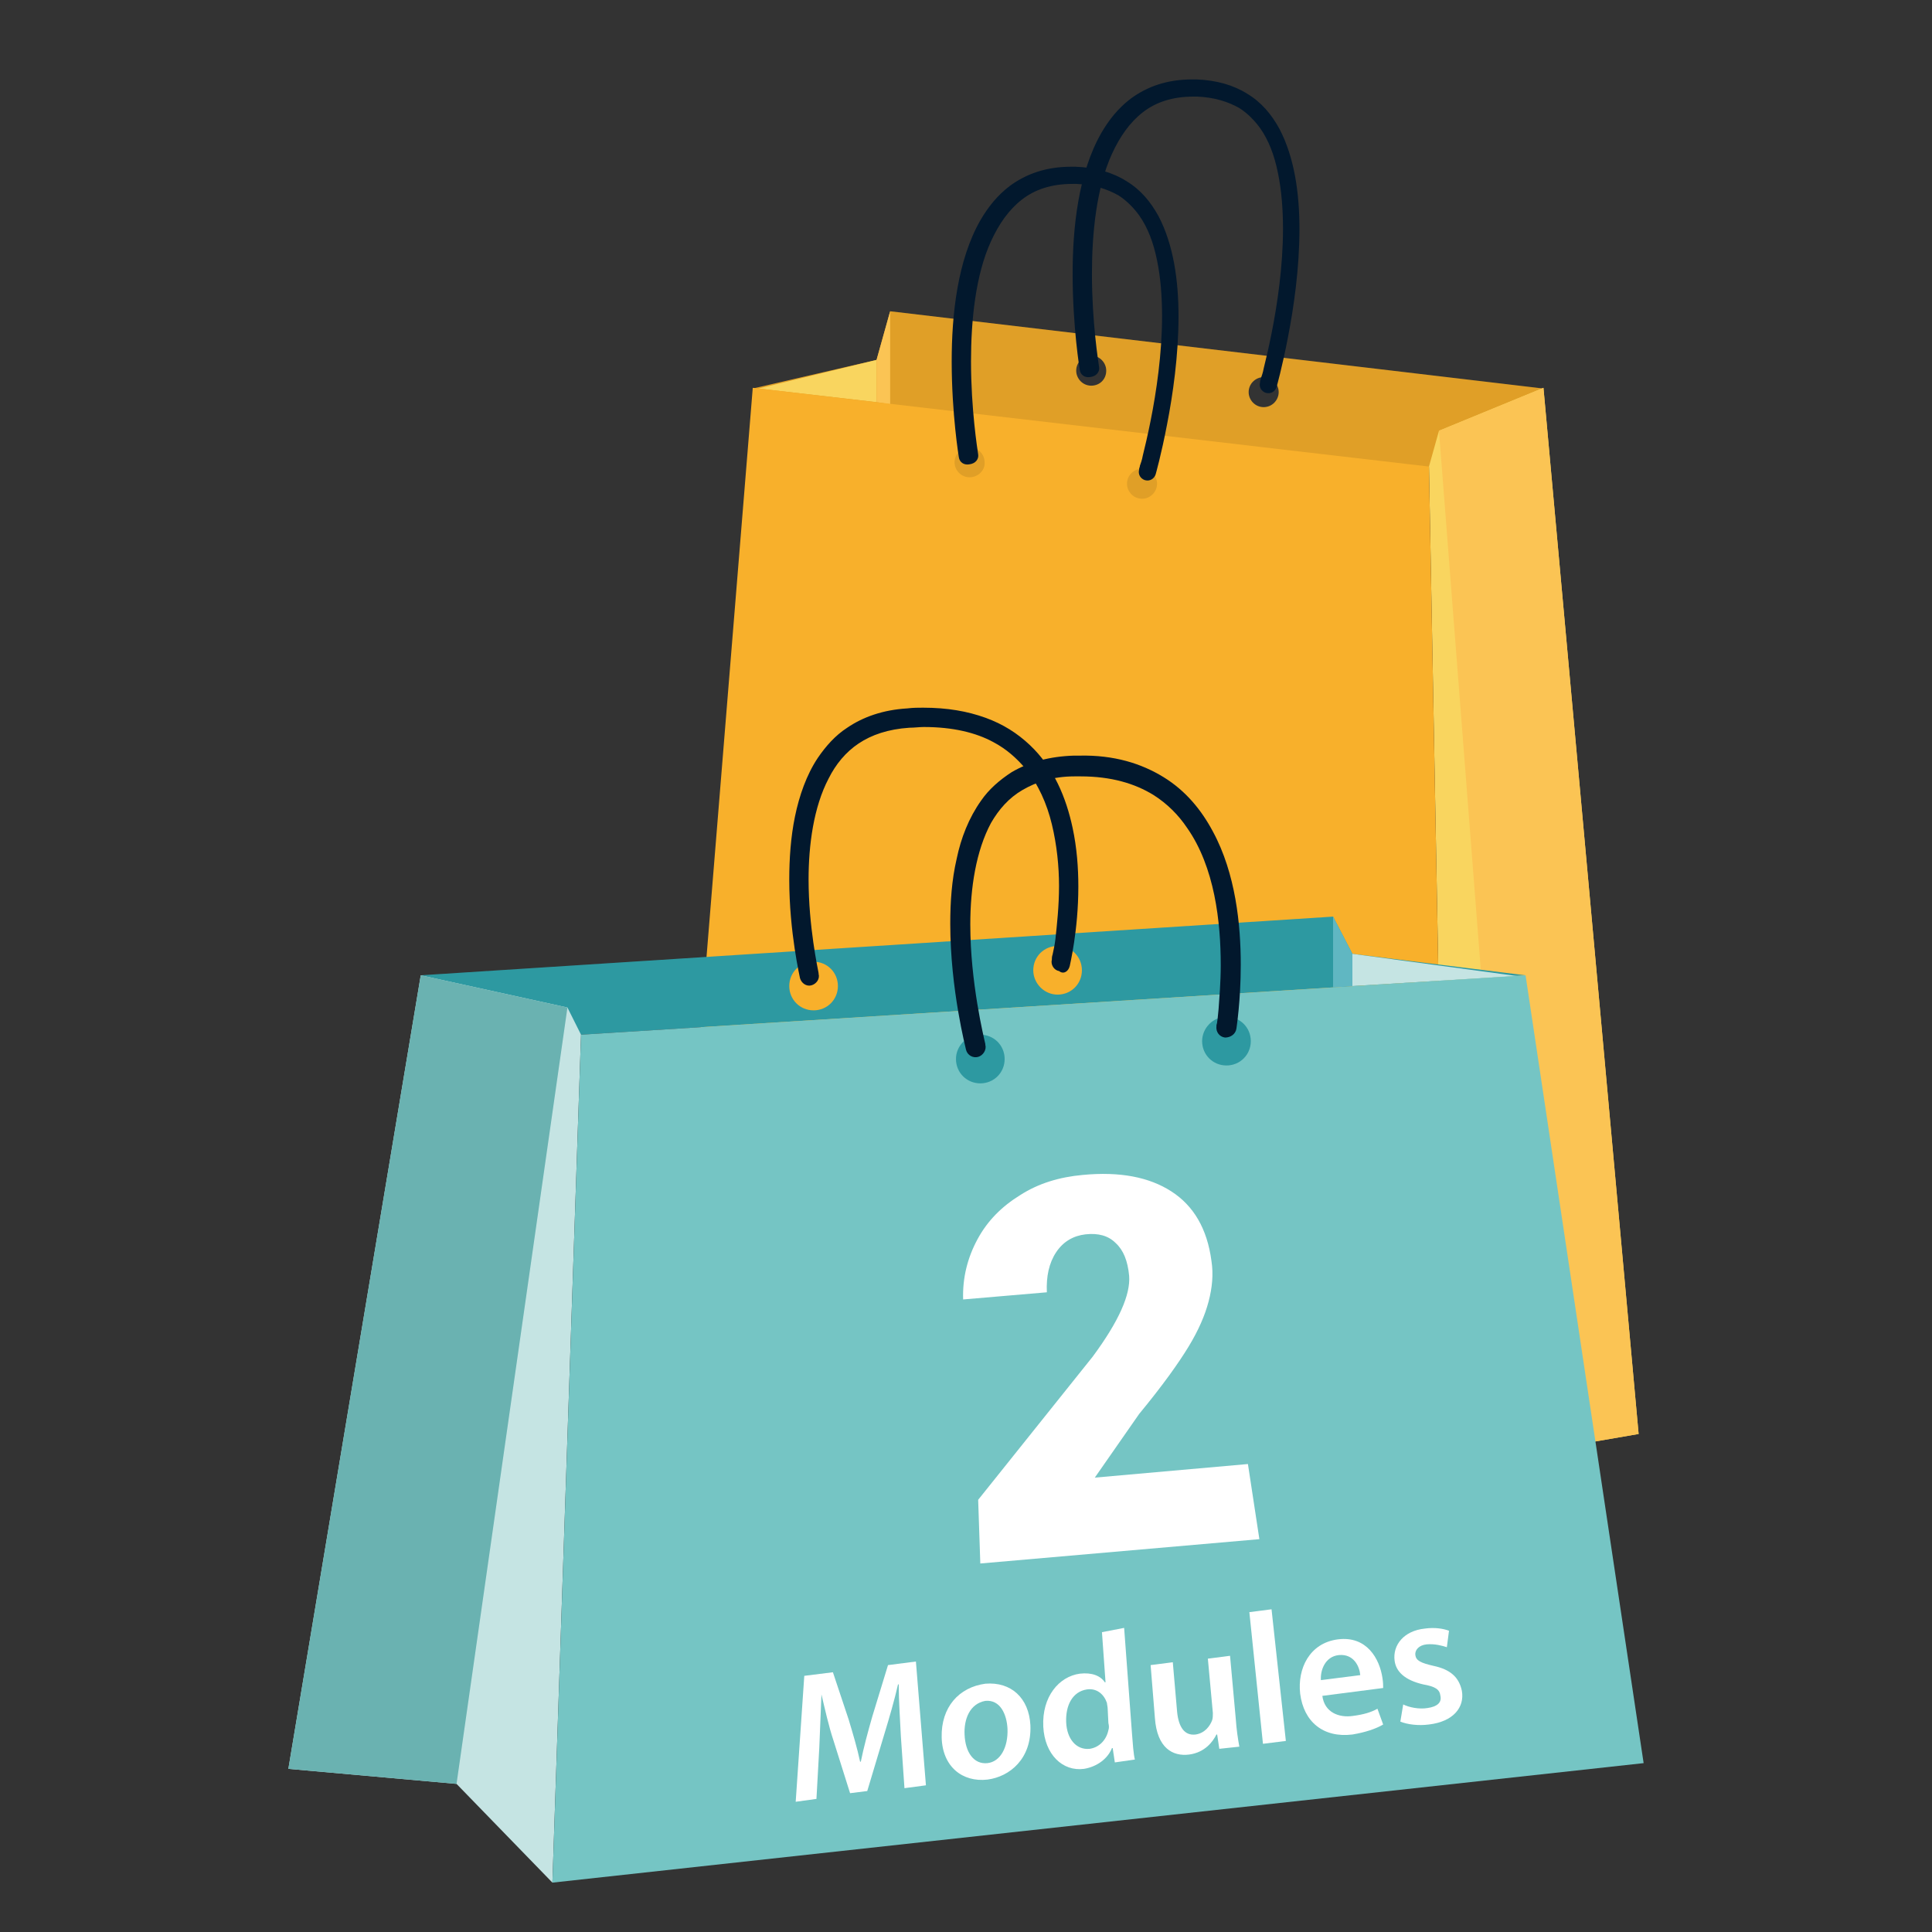 <svg xmlns="http://www.w3.org/2000/svg" xmlns:xlink="http://www.w3.org/1999/xlink" id="_x32__modules" x="0px" y="0px" viewBox="0 0 270 270" style="enable-background:new 0 0 270 270;" xml:space="preserve"><rect x="0" y="0" width="270" height="270" fill="#333333" stroke="none"/><style type="text/css">	.st0{fill:#F8B02B;}	.st1{opacity:0.1;}	.st2{fill:#F9D55F;}	.st3{fill:#FBC454;}	.st4{fill:#02182D;}	.st5{fill:#32AAB3;}	.st6{fill:#C5E4E3;}	.st7{fill:#60B7C2;}	.st8{fill:#75C5C4;}	.st9{fill:#FFFFFF;}</style><g>	<g>		<g>			<path class="st0" d="M140.5,65.9c0,2.2-1.8,4-4,4c-2.2,0-4-1.8-4-4c0-2.2,1.8-4,4-4C138.7,61.9,140.5,63.7,140.5,65.9z"></path>			<path class="st0" d="M163.5,68c0,2.2-1.8,4-4,4c-2.2,0-4-1.8-4-4c0-2.2,1.8-4,4-4C161.8,64.1,163.5,65.9,163.5,68z"></path>			<path class="st1" d="M140.5,65.9c0,2.2-1.8,4-4,4c-2.2,0-4-1.8-4-4c0-2.2,1.8-4,4-4C138.7,61.9,140.5,63.7,140.5,65.9z"></path>			<path class="st1" d="M163.5,68c0,2.2-1.8,4-4,4c-2.2,0-4-1.8-4-4c0-2.2,1.8-4,4-4C161.8,64.1,163.5,65.9,163.5,68z"></path>		</g>		<g>			<path class="st0" d="M124.4,43.5l-1.9,6.8l-17.3,4l94.5,11l16-11L124.4,43.5z M152.5,53.9c-1.2,0-2.1-1-2.1-2.1    c0-1.2,1-2.1,2.1-2.1c1.2,0,2.1,1,2.1,2.1C154.6,53,153.7,53.9,152.5,53.9z M176.6,56.9c-1.2,0-2.1-1-2.1-2.1    c0-1.2,1-2.1,2.1-2.1c1.2,0,2.1,1,2.1,2.1C178.7,55.9,177.8,56.9,176.6,56.9z"></path>			<path class="st1" d="M124.4,43.5l-1.9,6.8l-17.3,4l94.5,11l16-11L124.4,43.5z M152.5,53.9c-1.2,0-2.1-1-2.1-2.1    c0-1.2,1-2.1,2.1-2.1c1.2,0,2.1,1,2.1,2.1C154.6,53,153.7,53.9,152.5,53.9z M176.6,56.9c-1.2,0-2.1-1-2.1-2.1    c0-1.2,1-2.1,2.1-2.1c1.2,0,2.1,1,2.1,2.1C178.7,55.9,177.8,56.9,176.6,56.9z"></path>		</g>		<polygon class="st2" points="215.7,54.2 229,200.4 212.2,203.3 202.6,221.5 199.7,65.2 201.1,60.2   "></polygon>		<polygon class="st2" points="106,54.3 122.5,50.3 122.5,56.2   "></polygon>		<polygon class="st3" points="122.5,50.3 124.4,43.5 124.4,56.5 122.5,56.2   "></polygon>		<polygon class="st3" points="201.1,60.2 212.2,203.3 229,200.4 215.7,54.2   "></polygon>		<path class="st0" d="M199.7,65.2l-94.5-11L93.4,199.4l109.2,22.1L199.7,65.2z M135.5,66.7c-1.2,0-2.1-1-2.1-2.1   c0-1.2,1-2.1,2.1-2.1c1.2,0,2.1,1,2.1,2.1C137.7,65.7,136.7,66.7,135.5,66.7z M159.6,69.7c-1.2,0-2.1-1-2.1-2.1   c0-1.2,1-2.1,2.1-2.1c1.2,0,2.1,1,2.1,2.1C161.7,68.7,160.8,69.7,159.6,69.7z"></path>		<path class="st4" d="M153.6,51.3L153.6,51.3c-0.1-0.7-1-6.3-1-13c0-5.6,0.6-12,2.8-16.8c1.1-2.4,2.5-4.4,4.3-5.8   c1.8-1.4,4.1-2.2,7.1-2.2c0.2,0,0.3,0,0.5,0c2.4,0.1,4.3,0.7,5.9,1.6c1.1,0.7,2.1,1.7,2.9,2.8c1.2,1.7,2,3.8,2.5,6.3   c0.5,2.4,0.7,5.1,0.7,7.8c0,5.2-0.8,10.6-1.6,14.6c-0.4,2-0.8,3.7-1.1,4.9c-0.1,0.6-0.3,1.1-0.4,1.4c0,0.2-0.1,0.3-0.1,0.4   c0,0.1,0,0.1,0,0.1c-0.2,0.7,0.2,1.3,0.8,1.5c0.7,0.2,1.3-0.2,1.5-0.8c0,0,0.8-2.8,1.6-7c0.8-4.1,1.6-9.6,1.6-15.1   c0-5-0.7-10-2.8-14c-1.1-2-2.5-3.7-4.5-4.9c-1.9-1.2-4.3-1.9-7.1-2c-0.2,0-0.4,0-0.6,0c-3.5,0-6.3,1-8.6,2.7   c-1.7,1.3-3,2.9-4.1,4.8c-1.6,2.8-2.6,6.1-3.2,9.5c-0.6,3.4-0.8,6.9-0.8,10.2c0,7.4,1,13.4,1,13.4c0.1,0.7,0.7,1.1,1.4,1   C153.3,52.6,153.7,51.9,153.6,51.3z"></path>		<path class="st4" d="M136.7,63.5L136.7,63.5c-0.1-0.7-1-6.3-1-13c0-5.6,0.6-12,2.8-16.8c1.1-2.4,2.5-4.4,4.3-5.8   c1.8-1.4,4.1-2.2,7.1-2.2c0.2,0,0.3,0,0.5,0c2.4,0.1,4.3,0.7,5.9,1.6c1.1,0.7,2.1,1.7,2.9,2.8c1.2,1.7,2,3.8,2.5,6.3   c0.5,2.4,0.7,5.1,0.7,7.8c0,5.2-0.8,10.6-1.6,14.6c-0.4,2-0.8,3.7-1.1,4.9c-0.1,0.6-0.3,1.1-0.4,1.4c0,0.2-0.1,0.3-0.1,0.4   c0,0.1,0,0.1,0,0.1c-0.2,0.7,0.2,1.3,0.8,1.5c0.7,0.2,1.3-0.2,1.5-0.8c0,0,0.8-2.8,1.6-7c0.8-4.1,1.6-9.6,1.6-15.1   c0-5-0.7-10-2.8-14c-1.1-2-2.5-3.7-4.5-4.9c-1.9-1.2-4.3-1.9-7.1-2c-0.2,0-0.4,0-0.6,0c-3.5,0-6.3,1-8.6,2.7   c-1.7,1.3-3,2.9-4.1,4.8c-1.6,2.8-2.6,6.1-3.2,9.5c-0.6,3.4-0.8,6.9-0.8,10.2c0,7.4,1,13.4,1,13.4c0.1,0.7,0.7,1.1,1.4,1   C136.4,64.8,136.8,64.1,136.7,63.5L136.7,63.5z"></path>	</g>	<g>		<g>			<path class="st5" d="M58.8,136.3l22.4,8.3l132-8.3l-24.2-3l-2.7-5.2L58.8,136.3z M144.4,135.6c0-1.9,1.5-3.4,3.4-3.4    c1.9,0,3.4,1.5,3.4,3.4c0,1.9-1.5,3.4-3.4,3.4C145.9,139,144.4,137.4,144.4,135.6z M110.3,137.8c0-1.9,1.5-3.4,3.4-3.4    c1.9,0,3.4,1.5,3.4,3.4c0,1.9-1.5,3.4-3.4,3.4C111.8,141.2,110.3,139.7,110.3,137.8z"></path>			<path class="st1" d="M58.8,136.3l22.4,8.3l132-8.3l-24.2-3l-2.7-5.2L58.8,136.3z M144.4,135.6c0-1.9,1.5-3.4,3.4-3.4    c1.9,0,3.4,1.5,3.4,3.4c0,1.9-1.5,3.4-3.4,3.4C145.9,139,144.4,137.4,144.4,135.6z M110.3,137.8c0-1.9,1.5-3.4,3.4-3.4    c1.9,0,3.4,1.5,3.4,3.4c0,1.9-1.5,3.4-3.4,3.4C111.8,141.2,110.3,139.7,110.3,137.8z"></path>		</g>		<polygon class="st6" points="58.8,136.3 40.3,247.2 63.8,249.3 77.2,263.1 81.2,144.6 79.3,140.8   "></polygon>		<polygon class="st6" points="212,136.4 189,133.3 189,137.8   "></polygon>		<polygon class="st7" points="189,133.3 186.3,128.1 186.3,138 189,137.8   "></polygon>		<polygon class="st8" points="79.3,140.8 63.8,249.3 40.3,247.2 58.8,136.3   "></polygon>		<polygon class="st1" points="79.3,140.8 63.8,249.3 40.3,247.2 58.8,136.3   "></polygon>		<polygon class="st8" points="77.2,263.1 229.7,246.4 213.2,136.3 81.2,144.6   "></polygon>		<path class="st4" d="M149.5,135c0-0.1,1.2-4.9,1.2-11.1c0-2.6-0.2-5.4-0.8-8.2c-0.9-4.2-2.6-8.4-6-11.6c-1.7-1.6-3.7-2.9-6.2-3.8   c-2.5-0.9-5.3-1.4-8.7-1.4c-0.7,0-1.4,0-2.2,0.1c-3.4,0.2-6.2,1.2-8.4,2.7c-1.7,1.1-3,2.6-4.1,4.2c-1.6,2.4-2.6,5.3-3.2,8.2   c-0.6,2.9-0.8,6-0.8,8.8c0,7.4,1.5,13.7,1.5,13.8c0.2,0.7,0.9,1.2,1.6,1c0.7-0.2,1.2-0.9,1-1.6l0-0.1c-0.1-0.6-1.4-6.5-1.4-13.1   c0-4.8,0.7-10.1,2.8-14.1c1-2,2.4-3.7,4.2-4.9c1.8-1.2,4.1-2,7.1-2.2c0.7,0,1.4-0.1,2-0.1c4.1,0,7.3,0.8,9.7,2.1   c1.9,1,3.3,2.3,4.5,3.7c1.8,2.2,3,4.9,3.7,7.8c0.7,2.9,1,5.9,1,8.6c0,2.9-0.3,5.5-0.5,7.4c-0.1,0.9-0.3,1.7-0.4,2.2   c-0.1,0.3-0.1,0.5-0.1,0.6l0,0.1l0,0c-0.2,0.7,0.3,1.5,1,1.6C148.6,136.2,149.3,135.8,149.5,135z"></path>		<g>			<path class="st5" d="M168,145.5c0,1.9,1.5,3.4,3.4,3.4c1.9,0,3.4-1.5,3.4-3.4c0-1.9-1.5-3.4-3.4-3.4    C169.5,142.1,168,143.7,168,145.5z"></path>			<path class="st5" d="M133.6,148c0,1.9,1.5,3.4,3.4,3.4c1.9,0,3.4-1.5,3.4-3.4s-1.5-3.4-3.4-3.4    C135.2,144.6,133.6,146.1,133.6,148z"></path>			<path class="st1" d="M168,145.5c0,1.9,1.5,3.4,3.4,3.4c1.9,0,3.4-1.5,3.4-3.4c0-1.9-1.5-3.4-3.4-3.4    C169.5,142.1,168,143.7,168,145.5z"></path>			<path class="st1" d="M133.6,148c0,1.9,1.5,3.4,3.4,3.4c1.9,0,3.4-1.5,3.4-3.4s-1.5-3.4-3.4-3.4    C135.2,144.6,133.6,146.1,133.6,148z"></path>		</g>		<path class="st4" d="M172.8,143.7c0-0.1,0.6-3.8,0.6-8.9c0-5.5-0.7-12.7-3.9-18.6c-1.6-3-3.8-5.7-6.9-7.6c-3.1-1.9-6.9-3.1-11.7-3   c-0.3,0-0.5,0-0.8,0c-3.4,0.1-6.3,0.9-8.7,2.3c-1.7,1.1-3.2,2.4-4.3,4c-1.7,2.4-2.8,5.2-3.4,8.1c-0.7,3-0.9,6.1-0.9,9.1   c0,9.2,2.2,17.5,2.2,17.6c0.2,0.8,1,1.2,1.7,1c0.7-0.2,1.2-1,1-1.7l0-0.1c-0.2-0.9-2.1-8.6-2.1-16.7c0-5.1,0.8-10.3,2.9-14.2   c1.1-1.9,2.5-3.5,4.4-4.6c1.9-1.1,4.2-1.9,7.3-1.9c0.3,0,0.5,0,0.8,0c4.3,0,7.6,1,10.2,2.6c1.9,1.2,3.5,2.8,4.7,4.6   c1.9,2.7,3.1,6,3.8,9.4c0.7,3.4,0.9,6.8,0.9,9.8c0,2.4-0.2,4.6-0.3,6.1c-0.1,0.8-0.1,1.3-0.2,1.8c0,0.2-0.1,0.4-0.1,0.5l0,0.1l0,0   c-0.1,0.8,0.4,1.5,1.2,1.6C172,145,172.7,144.5,172.8,143.7L172.8,143.7z"></path>		<g id="modules">			<path class="st9" d="M125.9,242.7c-0.1-2.2-0.3-4.9-0.3-7.3l-0.1,0c-0.5,2.2-1.2,4.6-1.9,6.9l-2.4,8l-2.4,0.3l-2.3-7.3    c-0.7-2.1-1.2-4.4-1.7-6.5l0,0c-0.1,2.3-0.2,5-0.3,7.4l-0.4,7.2l-2.9,0.4l1.2-17.6l4-0.5l2.2,6.6c0.6,2,1.2,4,1.6,5.9l0.1,0    c0.4-2,1-4.2,1.6-6.3l2.2-7.2l3.9-0.5l1.4,17.3l-3,0.4L125.9,242.7z"></path>			<path class="st9" d="M144,241.1c0.2,4.7-2.9,7.2-6,7.6c-3.5,0.4-6.3-1.8-6.4-5.9c-0.1-4.2,2.4-7,6.1-7.5    C141.3,235,143.8,237.3,144,241.1z M134.8,242.4c0.1,2.5,1.3,4.2,3.2,4c1.8-0.2,2.9-2.2,2.8-4.8c-0.1-2-1-4.1-3.1-3.9    C135.5,238.1,134.7,240.3,134.8,242.4z"></path>			<path class="st9" d="M157.1,227.5l1.1,14.8c0.1,1.3,0.2,2.8,0.4,3.6l-2.8,0.4l-0.3-2l-0.1,0c-0.6,1.5-2.1,2.6-3.9,2.9    c-3,0.4-5.5-2-5.7-5.9c-0.2-4.2,2.2-7,5.1-7.4c1.7-0.2,2.9,0.3,3.5,1.2l0.1,0l-0.5-7L157.1,227.5z M154.8,238.8    c0-0.3-0.1-0.6-0.1-0.8c-0.4-1.2-1.4-2.1-2.8-1.9c-2,0.3-3,2.2-2.9,4.6c0.1,2.3,1.4,3.9,3.3,3.7c1.3-0.2,2.3-1.2,2.6-2.6    c0.1-0.3,0.1-0.6,0-1L154.8,238.8z"></path>			<path class="st9" d="M172.7,240.2c0.1,1.5,0.3,2.8,0.5,3.9l-2.8,0.3l-0.3-2l-0.1,0c-0.5,1-1.6,2.5-3.8,2.8    c-2.3,0.3-4.5-0.9-4.8-5.1l-0.6-7.4l3.1-0.4l0.6,6.9c0.2,2.1,1,3.4,2.6,3.2c1.3-0.2,2-1.2,2.3-2c0.1-0.3,0.1-0.7,0.1-1l-0.7-7.6    l3.1-0.4L172.7,240.2z"></path>			<path class="st9" d="M174.6,225.3l3.1-0.4l2,18.4l-3.2,0.4L174.6,225.3z"></path>			<path class="st9" d="M184.8,237c0.3,2.3,2.3,3.1,4.3,2.8c1.5-0.2,2.5-0.5,3.4-1l0.8,2.2c-1,0.6-2.5,1.1-4.3,1.4    c-4.1,0.5-6.8-1.8-7.3-5.7c-0.4-3.5,1.3-7.1,5.3-7.6c4-0.5,5.8,2.7,6.2,5.4c0.1,0.6,0.1,1.1,0.1,1.4L184.8,237z M190.1,234.1    c-0.1-1.2-0.9-3-3-2.8c-1.9,0.2-2.6,2.1-2.5,3.5L190.1,234.1z"></path>			<path class="st9" d="M196.1,238.2c0.8,0.4,2.2,0.7,3.4,0.5c1.4-0.2,2-0.8,1.8-1.7c-0.1-0.9-0.7-1.3-2.4-1.6    c-2.6-0.6-3.8-1.8-4-3.3c-0.3-2.2,1.3-4.2,4.2-4.5c1.4-0.2,2.6,0,3.4,0.3l-0.3,2.3c-0.6-0.2-1.7-0.5-2.8-0.4    c-1.1,0.1-1.7,0.8-1.6,1.5c0.1,0.8,0.8,1.1,2.5,1.5c2.4,0.5,3.6,1.6,4,3.5c0.4,2.3-1.2,4.3-4.6,4.7c-1.5,0.2-3,0-4-0.4    L196.1,238.2z"></path>		</g>		<g id="_x32__00000117645682429748077310000016758124578356424123_">			<path class="st9" d="M176,215.1l-39,3.4l-0.3-8.9l16-20c3.7-5,5.3-8.7,5.1-11.3c-0.2-2.1-0.8-3.6-1.9-4.6c-1-1-2.4-1.4-4.2-1.2    c-1.7,0.2-3.1,1-4.1,2.5c-1,1.5-1.4,3.4-1.3,5.6l-11.7,1c-0.1-3,0.6-5.8,2-8.4c1.4-2.6,3.4-4.6,6-6.2c2.5-1.6,5.4-2.5,8.7-2.8    c5.2-0.5,9.3,0.3,12.4,2.3c3.1,2,5,5.2,5.6,9.7c0.3,1.9,0.1,3.8-0.4,5.7c-0.5,1.9-1.4,4-2.8,6.3c-1.4,2.3-3.6,5.4-6.9,9.4    l-6.2,8.9l21.4-1.9L176,215.1z"></path>		</g>	</g></g></svg>